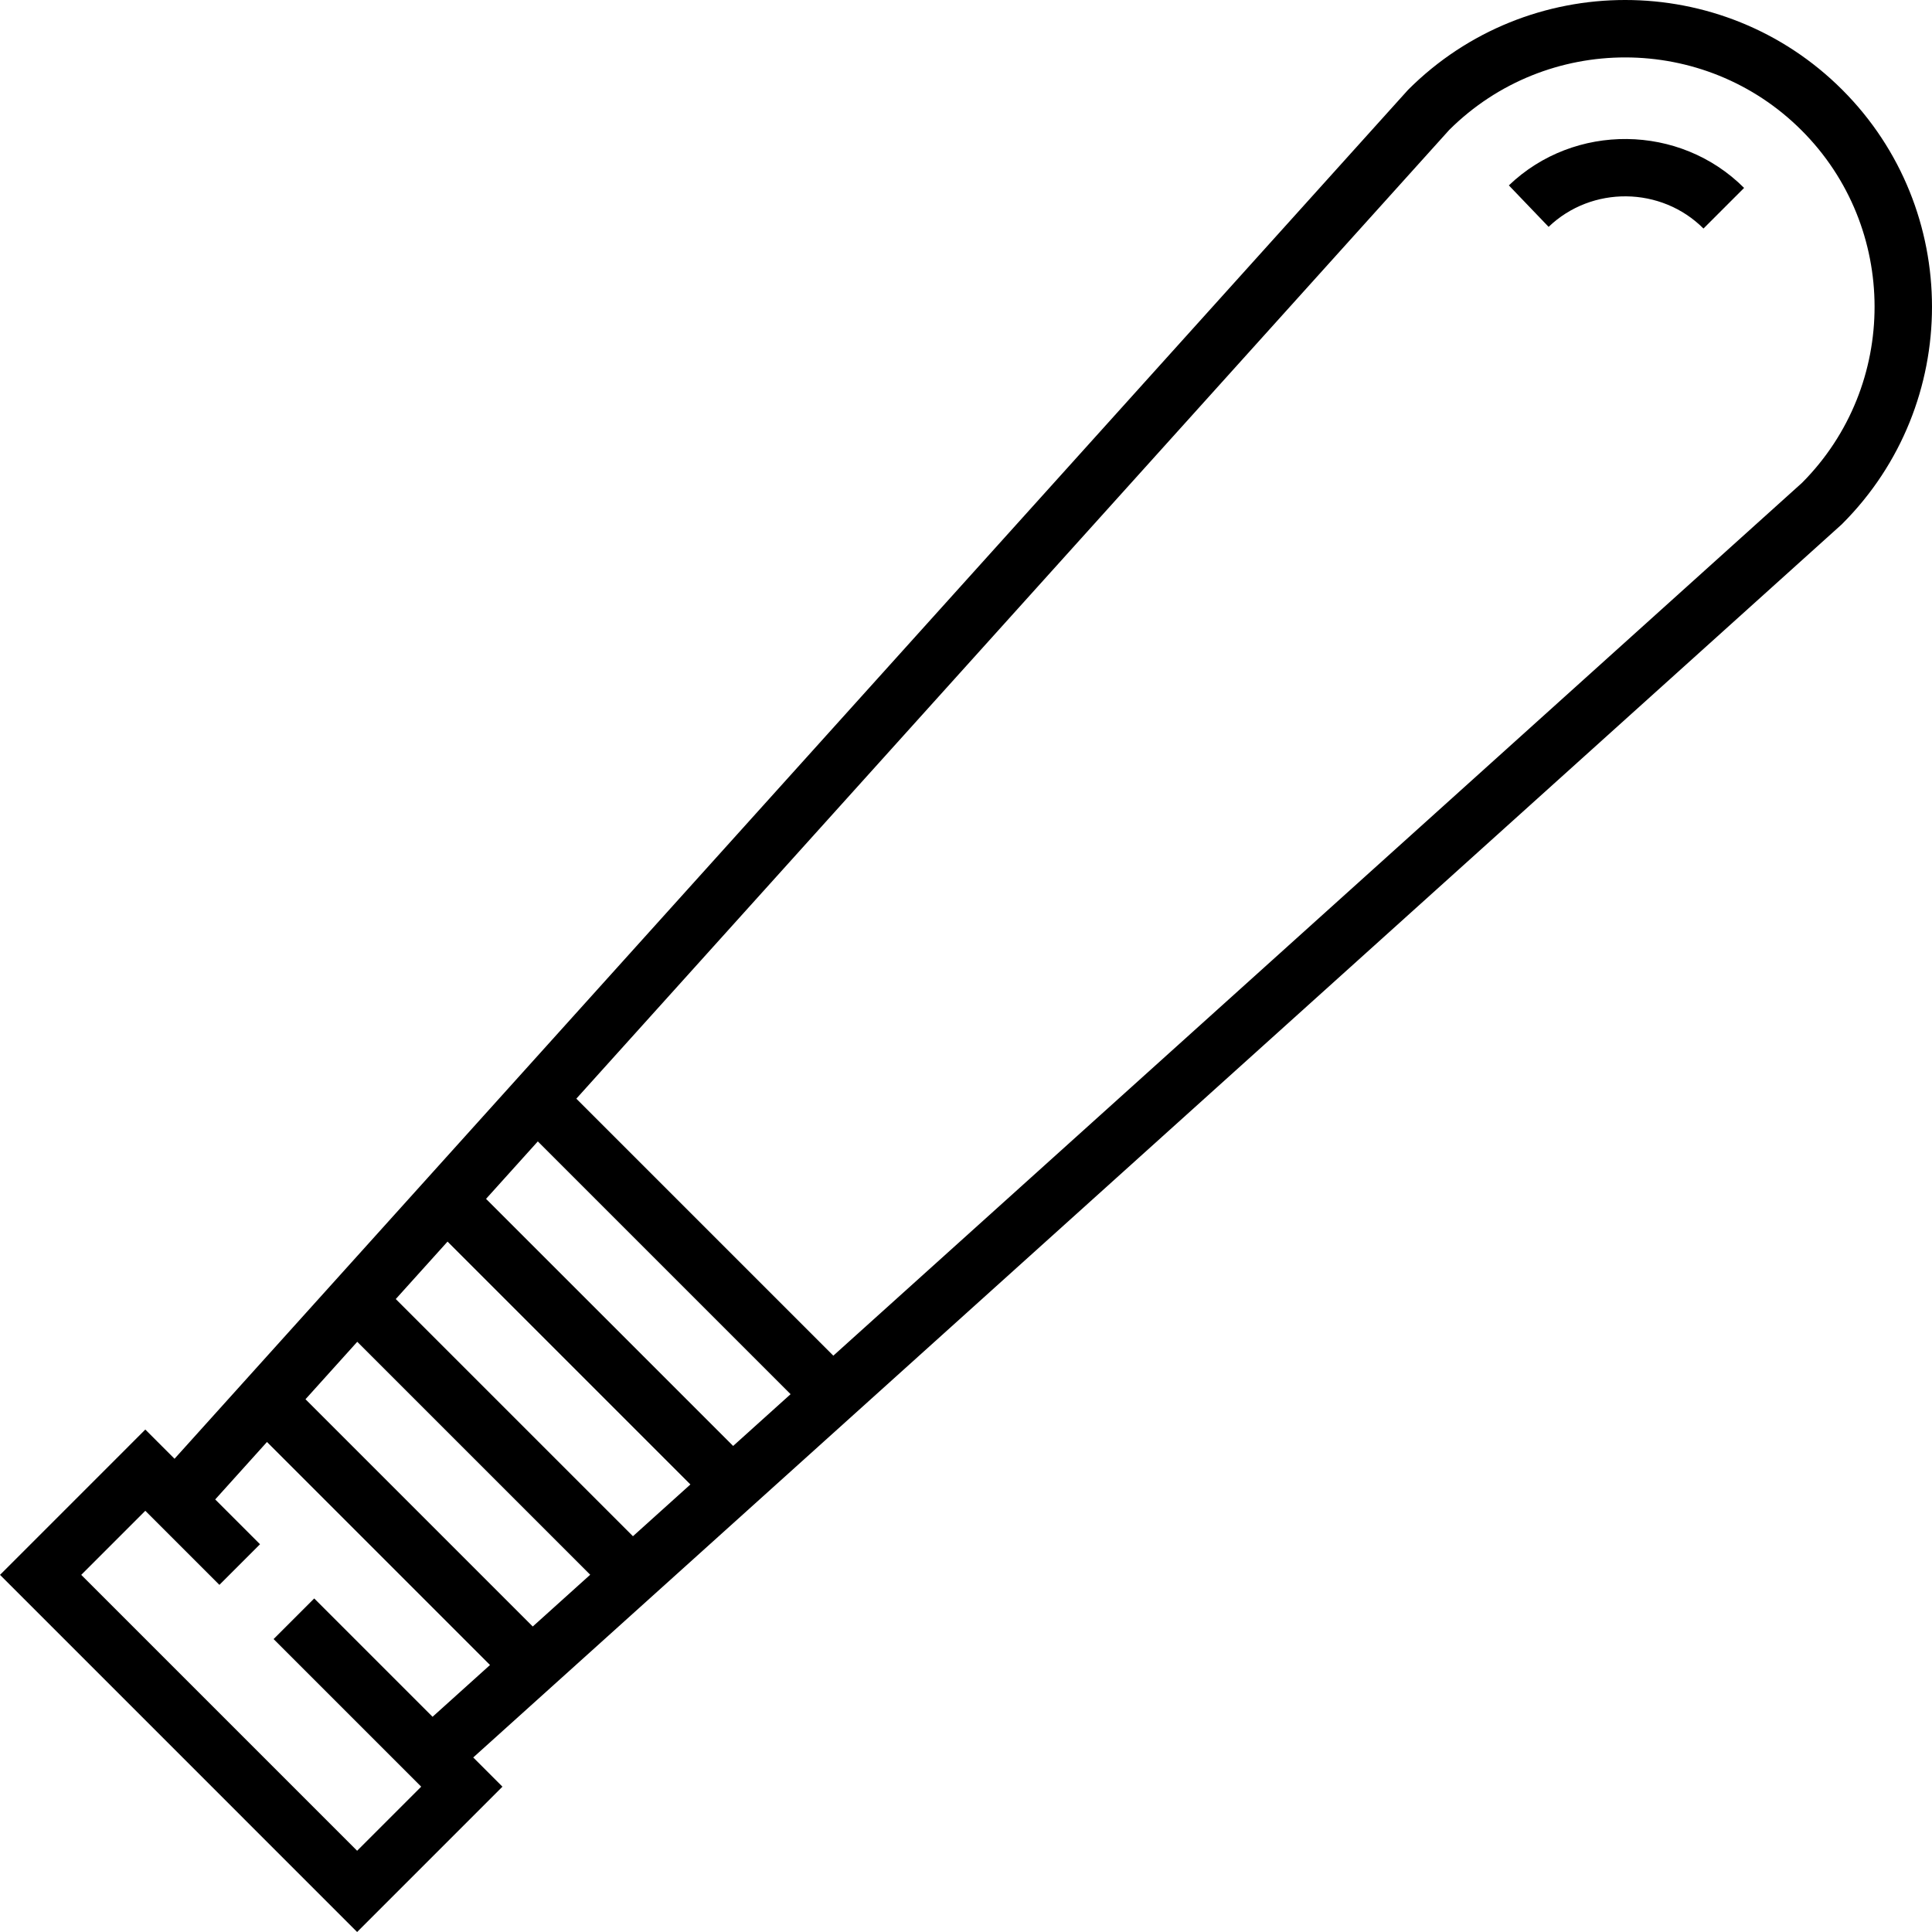 <?xml version="1.0" encoding="iso-8859-1"?>
<!-- Generator: Adobe Illustrator 19.0.0, SVG Export Plug-In . SVG Version: 6.00 Build 0)  -->
<svg version="1.1" id="Layer_1" xmlns="http://www.w3.org/2000/svg" xmlns:xlink="http://www.w3.org/1999/xlink" x="0px" y="0px"
	 viewBox="0 0 512 512" style="enable-background:new 0 0 512 512;" xml:space="preserve">
<g>
	<g>
		<path d="M488.212,23.787C456.496-7.93,404.887-7.929,373.169,23.788l-326.917,362.8l-7.742-7.742l-38.508,38.51L94.644,512
			l38.509-38.511l-7.742-7.742l362.514-326.645l0.287-0.272C519.928,107.111,519.928,55.504,488.212,23.787z M114.631,454.966
			l-31.36-31.36l-10.767,10.765l39.118,39.117l-16.98,16.98l-73.112-73.113l16.979-16.98l19.632,19.63l10.764-10.764v-0.001
			l-11.873-11.872l13.719-15.227l59.105,59.105L114.631,454.966z M141.183,431.042l-60.226-60.227l13.719-15.225l61.732,61.731
			L141.183,431.042z M167.736,407.115l-62.854-62.853l13.721-15.226l64.36,64.359L167.736,407.115z M194.288,383.192l-65.482-65.48
			l13.719-15.225l66.987,66.986L194.288,383.192z M477.583,127.927L220.839,359.267l-68.108-68.106L384.071,34.419
			c25.792-25.646,67.641-25.601,93.375,0.134C503.181,60.287,503.227,102.134,477.583,127.927z"/>
	</g>
</g>
<g>
	<g>
		<path d="M399.864,49.129l10.534,10.991c11.431-10.957,29.839-10.756,41.039,0.444L462.203,49.8
			C445.193,32.785,417.227,32.486,399.864,49.129z"/>
	</g>
</g>
<g>
</g>
<g>
</g>
<g>
</g>
<g>
</g>
<g>
</g>
<g>
</g>
<g>
</g>
<g>
</g>
<g>
</g>
<g>
</g>
<g>
</g>
<g>
</g>
<g>
</g>
<g>
</g>
<g>
</g>
</svg>
